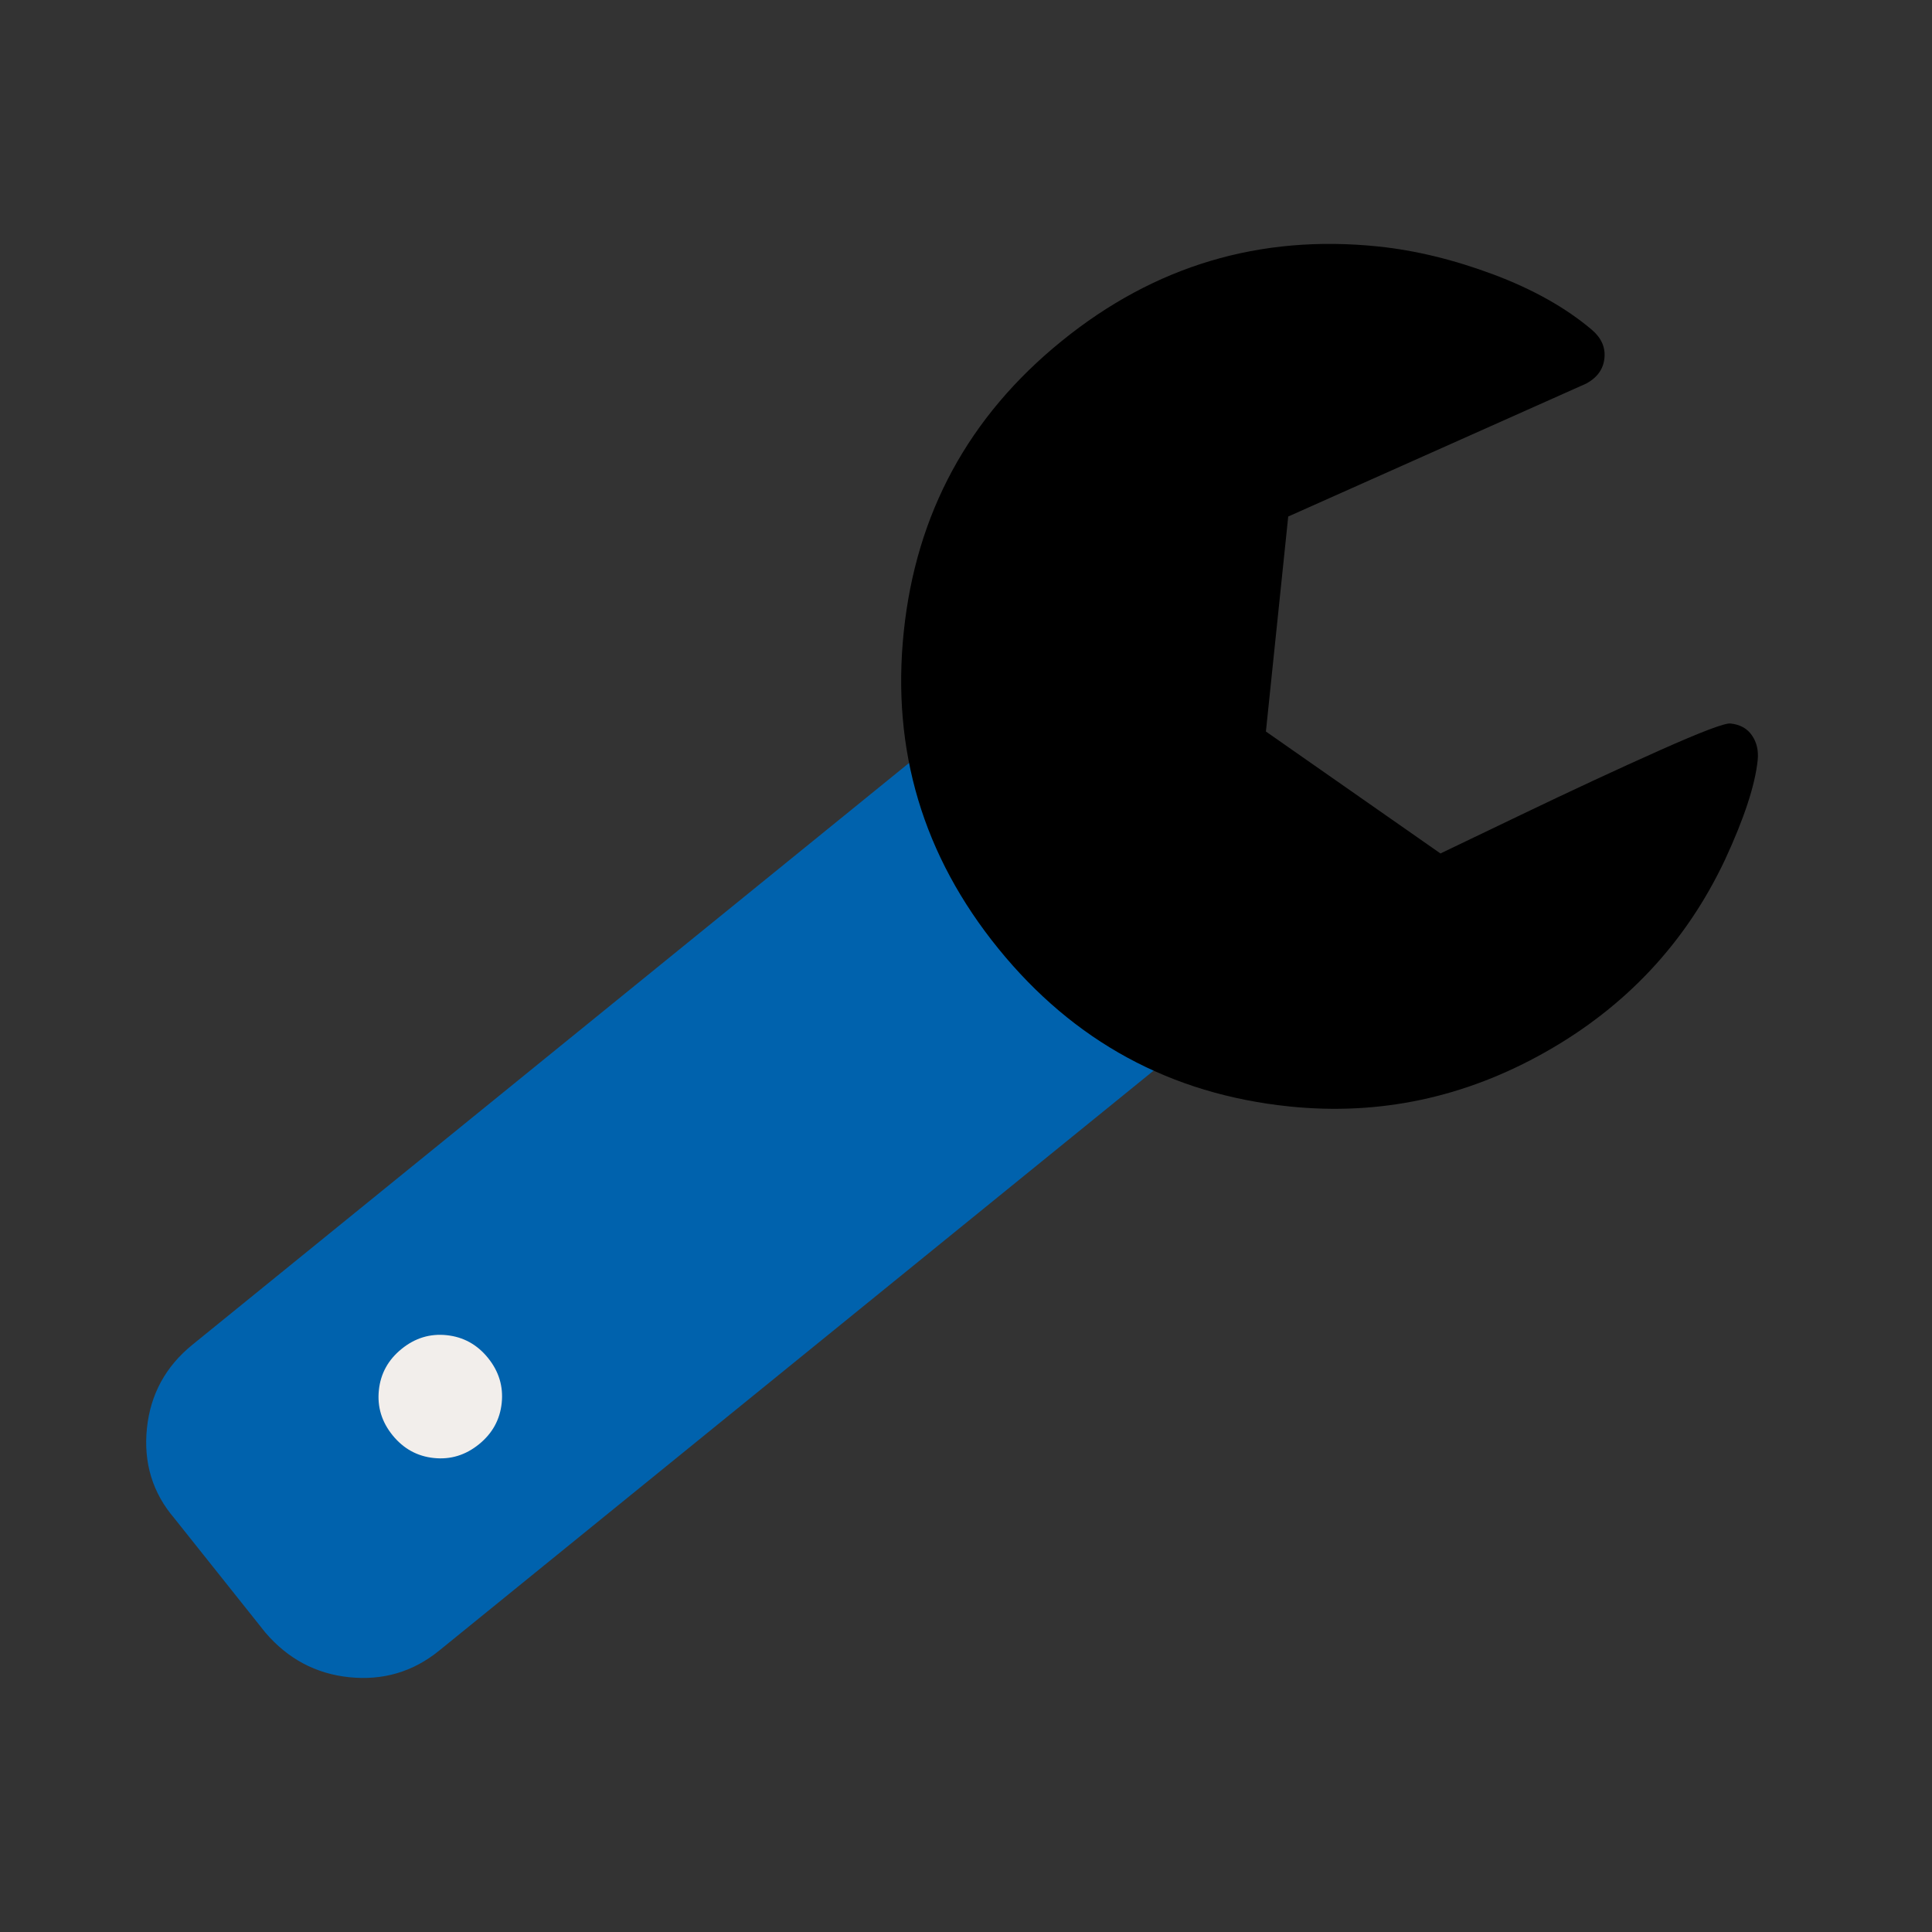 <?xml version="1.0" encoding="UTF-8"?> <svg xmlns="http://www.w3.org/2000/svg" width="60" height="60" viewBox="0 0 60 60" fill="none"><rect x="0" y="0" width="60" height="60" fill="#333333" stroke="none"/><circle cx="13.3" cy="43.647" r="3.327" transform="rotate(5.931 13.3 43.647)" fill="#F2EEEB"></circle><path d="M28.384 23.571L5.978 41.76C5.144 42.436 4.673 43.301 4.563 44.354C4.452 45.428 4.737 46.361 5.417 47.155L8.242 50.702C8.941 51.518 9.807 51.979 10.84 52.087C11.893 52.196 12.825 51.922 13.637 51.263L36.076 33.047C34.209 32.069 32.604 30.753 31.259 29.097C29.915 27.441 28.957 25.599 28.384 23.571ZM14.875 44.853C14.458 45.191 13.992 45.334 13.475 45.28C12.959 45.227 12.531 44.991 12.193 44.575C11.854 44.158 11.712 43.691 11.766 43.175C11.819 42.658 12.055 42.23 12.472 41.892C12.888 41.554 13.354 41.411 13.871 41.465C14.388 41.519 14.816 41.754 15.154 42.17C15.492 42.587 15.635 43.055 15.581 43.571C15.527 44.088 15.292 44.515 14.875 44.853Z" fill="#0062AD"></path><path d="M54.41 22.84C54.262 22.623 54.039 22.5 53.741 22.469C53.562 22.45 52.825 22.731 51.53 23.309C50.234 23.887 48.804 24.552 47.24 25.303C45.675 26.055 44.841 26.455 44.735 26.505L39.314 22.718L40.007 16.041L49.264 11.911C49.604 11.726 49.792 11.464 49.827 11.126C49.862 10.788 49.732 10.494 49.437 10.242C48.624 9.555 47.604 8.982 46.377 8.523C45.149 8.064 43.959 7.775 42.807 7.655C39.131 7.273 35.85 8.253 32.967 10.595C30.081 12.936 28.449 15.945 28.067 19.621C27.685 23.297 28.665 26.577 31.006 29.461C33.348 32.345 36.356 33.979 40.032 34.361C42.834 34.652 45.489 34.089 47.996 32.672C50.502 31.256 52.362 29.265 53.572 26.699C54.167 25.415 54.505 24.386 54.586 23.611C54.617 23.314 54.558 23.056 54.41 22.84Z" fill="black"></path></svg> 